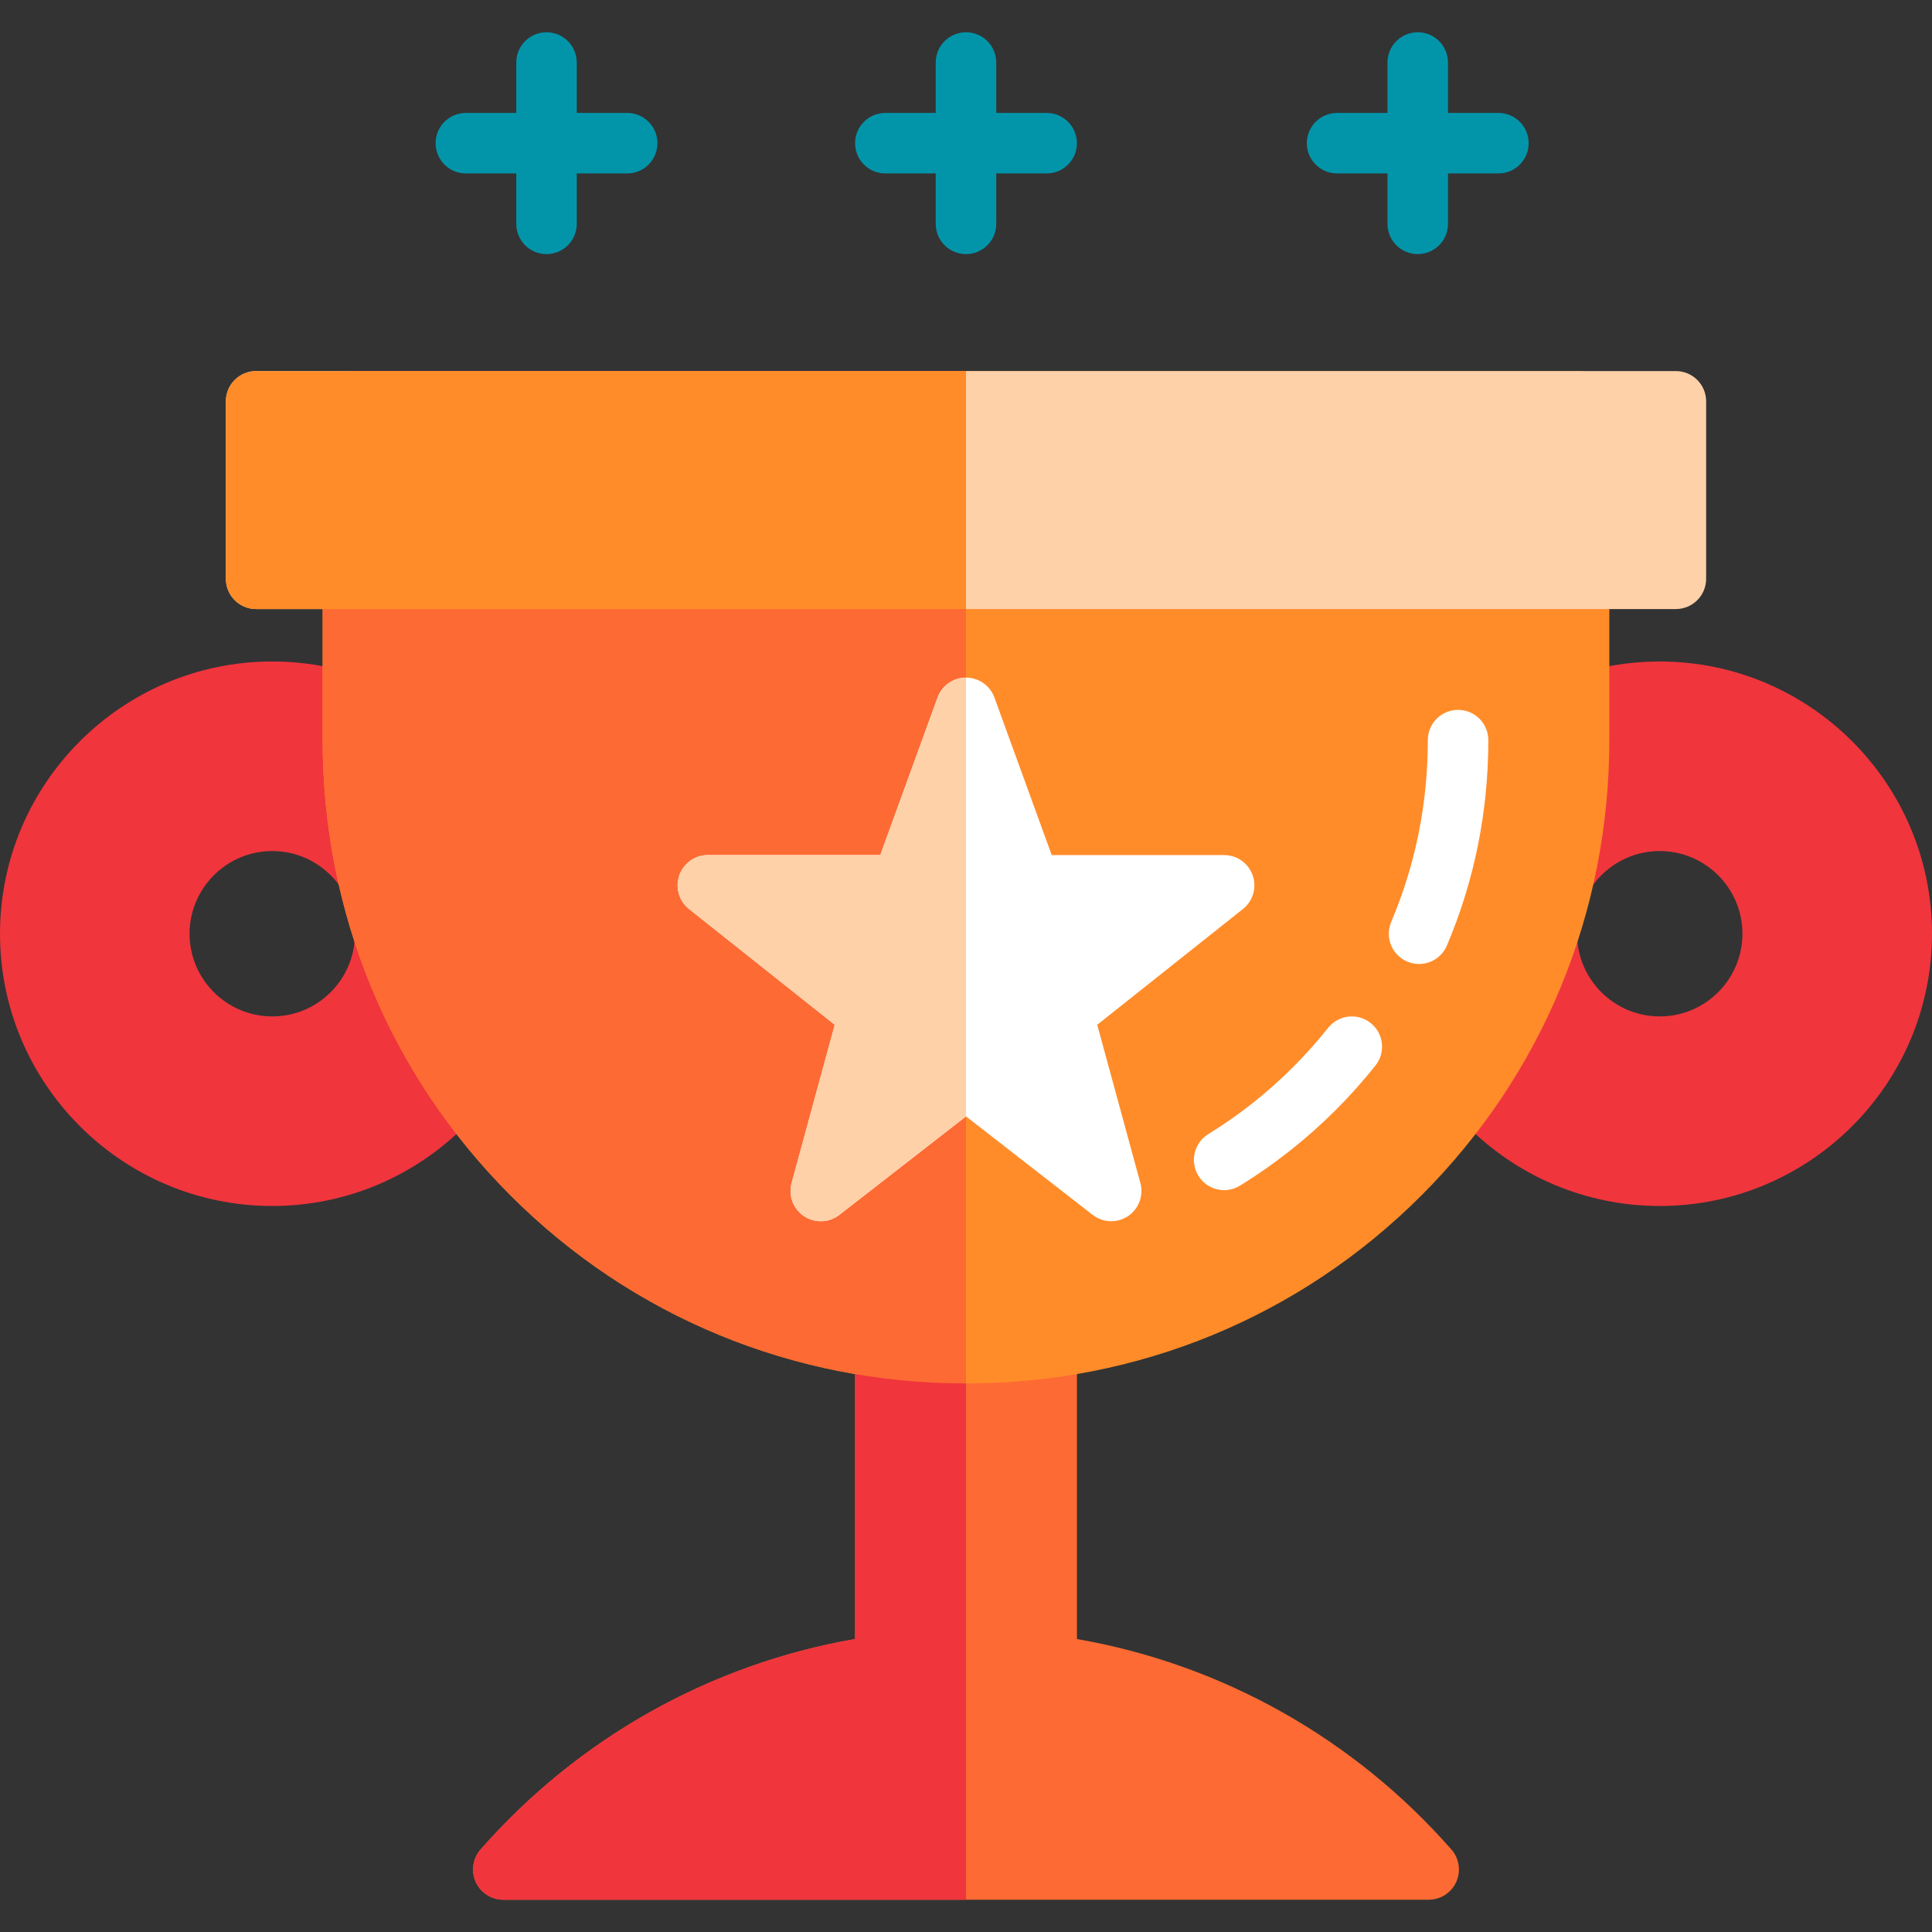 <?xml version="1.0" encoding="iso-8859-1"?>
<!-- Uploaded to: SVG Repo, www.svgrepo.com, Generator: SVG Repo Mixer Tools -->
<svg height="800px" width="800px" version="1.1" id="Layer_1" xmlns="http://www.w3.org/2000/svg" xmlns:xlink="http://www.w3.org/1999/xlink" 
	 viewBox="0 0 512 512" xml:space="preserve">
<rect x="0" y="0" width="512" height="512" fill="#333333" stroke="none"/>
<path style="fill:#FD6A33;" d="M384.645,490.146c-25.876-29.497-60.9-49.131-99.25-55.782v-75.749c0-4.427-3.588-8.017-8.017-8.017
	h-42.756c-4.428,0-8.017,3.589-8.017,8.017v75.749c-38.349,6.652-73.374,26.285-99.25,55.782c-2.076,2.365-2.575,5.727-1.276,8.594
	c1.3,2.867,4.156,4.708,7.303,4.708h245.236c3.147,0,6.003-1.842,7.303-4.708C387.22,495.874,386.72,492.512,384.645,490.146z"/>
<g>
	<path style="fill:#F0353D;" d="M439.85,175.299c-39.784,0-72.15,32.366-72.15,72.15s32.366,72.15,72.15,72.15
		S512,287.234,512,247.449S479.634,175.299,439.85,175.299z M439.85,269.362c-12.083,0-21.912-9.83-21.912-21.912
		s9.83-21.912,21.912-21.912s21.912,9.83,21.912,21.912S451.932,269.362,439.85,269.362z"/>
	<path style="fill:#F0353D;" d="M72.15,175.299c-39.784,0-72.15,32.366-72.15,72.15s32.366,72.15,72.15,72.15
		s72.15-32.366,72.15-72.15S111.935,175.299,72.15,175.299z M72.15,269.362c-12.083,0-21.912-9.83-21.912-21.912
		s9.83-21.912,21.912-21.912s21.912,9.83,21.912,21.912S84.233,269.362,72.15,269.362z"/>
</g>
<path style="fill:#FF8C29;" d="M418.472,98.339H93.528c-4.428,0-8.017,3.589-8.017,8.017v89.787
	c0,45.697,17.691,88.554,49.814,120.676c32.121,32.122,74.979,49.813,120.675,49.813s88.554-17.69,120.675-49.813
	c32.122-32.122,49.814-74.979,49.814-120.676v-89.787C426.489,101.928,422.9,98.339,418.472,98.339z"/>
<g>
	<path style="fill:#FFFFFF;" d="M324.417,315.399c-2.694,0-5.323-1.357-6.837-3.82c-2.318-3.772-1.139-8.709,2.633-11.027
		c8.103-4.98,15.656-10.951,22.451-17.746c3.294-3.293,6.425-6.799,9.305-10.418c2.756-3.465,7.801-4.038,11.264-1.283
		c3.465,2.757,4.039,7.8,1.283,11.264c-3.256,4.093-6.793,8.054-10.515,11.775c-7.68,7.68-16.224,14.431-25.394,20.067
		C327.297,315.015,325.849,315.399,324.417,315.399z"/>
	<path style="fill:#FFFFFF;" d="M376.059,255.468c-1.044,0-2.107-0.205-3.13-0.639c-4.076-1.731-5.977-6.436-4.248-10.513
		c6.44-15.171,9.706-31.38,9.706-48.174c0-4.427,3.588-8.017,8.017-8.017c4.428,0,8.017,3.589,8.017,8.017
		c0,18.959-3.694,37.276-10.98,54.44C382.147,253.635,379.179,255.468,376.059,255.468z"/>
</g>
<path style="fill:#FFD1A9;" d="M444.125,98.339H67.875c-4.428,0-8.017,3.589-8.017,8.017v47.031c0,4.427,3.588,8.017,8.017,8.017
	h376.251c4.428,0,8.017-3.589,8.017-8.017v-47.031C452.142,101.928,448.554,98.339,444.125,98.339z"/>
<path style="fill:#F0353D;" d="M234.622,350.598c-4.428,0-8.017,3.589-8.017,8.017v75.749c-38.349,6.652-73.374,26.285-99.25,55.782
	c-2.076,2.365-2.575,5.727-1.276,8.594c1.3,2.867,4.156,4.708,7.303,4.708H256V350.598H234.622z"/>
<path style="fill:#FD6A33;" d="M93.528,98.339c-4.428,0-8.017,3.589-8.017,8.017v89.787c0,45.697,17.691,88.554,49.814,120.676
	c32.121,32.122,74.979,49.813,120.675,49.813V98.339H93.528z"/>
<path style="fill:#FF8C29;" d="M67.875,98.339c-4.428,0-8.017,3.589-8.017,8.017v47.031c0,4.427,3.588,8.017,8.017,8.017H256V98.339
	H67.875z"/>
<path style="fill:#FFFFFF;" d="M331.978,231.981c-1.123-3.218-4.159-5.375-7.569-5.375h-45.692l-15.183-41.754
	c-1.152-3.168-4.163-5.277-7.535-5.277s-6.382,2.109-7.535,5.277l-15.183,41.754h-45.692c-3.409,0-6.445,2.157-7.569,5.375
	c-1.123,3.219-0.088,6.797,2.582,8.918l38.617,30.68l-11.435,41.933c-0.909,3.329,0.416,6.866,3.287,8.779
	c2.871,1.915,6.646,1.778,9.369-0.342l33.558-26.1l33.559,26.1c1.443,1.122,3.181,1.689,4.922,1.689
	c1.546,0,3.095-0.446,4.446-1.347c2.872-1.914,4.195-5.45,3.287-8.779l-11.435-41.933l38.617-30.68
	C332.066,238.779,333.101,235.201,331.978,231.981z"/>
<path style="fill:#FFD1A9;" d="M248.465,184.852l-15.183,41.754h-45.692c-3.409,0-6.445,2.157-7.569,5.375
	c-1.123,3.219-0.088,6.797,2.582,8.918l38.617,30.68l-11.435,41.933c-0.909,3.329,0.416,6.866,3.287,8.779
	c2.871,1.915,6.646,1.778,9.369-0.342l33.558-26.1V179.575C252.63,179.575,249.618,181.684,248.465,184.852z"/>
<g>
	<path style="fill:#0295AA;" d="M166.213,29.93h-13.361V16.568c0-4.427-3.588-8.017-8.017-8.017c-4.428,0-8.017,3.589-8.017,8.017
		V29.93h-13.361c-4.428,0-8.017,3.589-8.017,8.017s3.588,8.017,8.017,8.017h13.361v13.361c0,4.427,3.588,8.017,8.017,8.017
		c4.428,0,8.017-3.589,8.017-8.017V45.963h13.361c4.428,0,8.017-3.589,8.017-8.017S170.641,29.93,166.213,29.93z"/>
	<path style="fill:#0295AA;" d="M397.094,29.93h-13.361V16.568c0-4.427-3.588-8.017-8.017-8.017c-4.428,0-8.017,3.589-8.017,8.017
		V29.93h-13.361c-4.428,0-8.017,3.589-8.017,8.017s3.588,8.017,8.017,8.017h13.361v13.361c0,4.427,3.588,8.017,8.017,8.017
		c4.428,0,8.017-3.589,8.017-8.017V45.963h13.361c4.428,0,8.017-3.589,8.017-8.017S401.522,29.93,397.094,29.93z"/>
	<path style="fill:#0295AA;" d="M277.378,29.93h-13.361V16.568c0-4.427-3.588-8.017-8.017-8.017c-4.428,0-8.017,3.589-8.017,8.017
		V29.93h-13.361c-4.428,0-8.017,3.589-8.017,8.017s3.588,8.017,8.017,8.017h13.361v13.361c0,4.427,3.588,8.017,8.017,8.017
		c4.428,0,8.017-3.589,8.017-8.017V45.963h13.361c4.428,0,8.017-3.589,8.017-8.017S281.806,29.93,277.378,29.93z"/>
</g>
</svg>